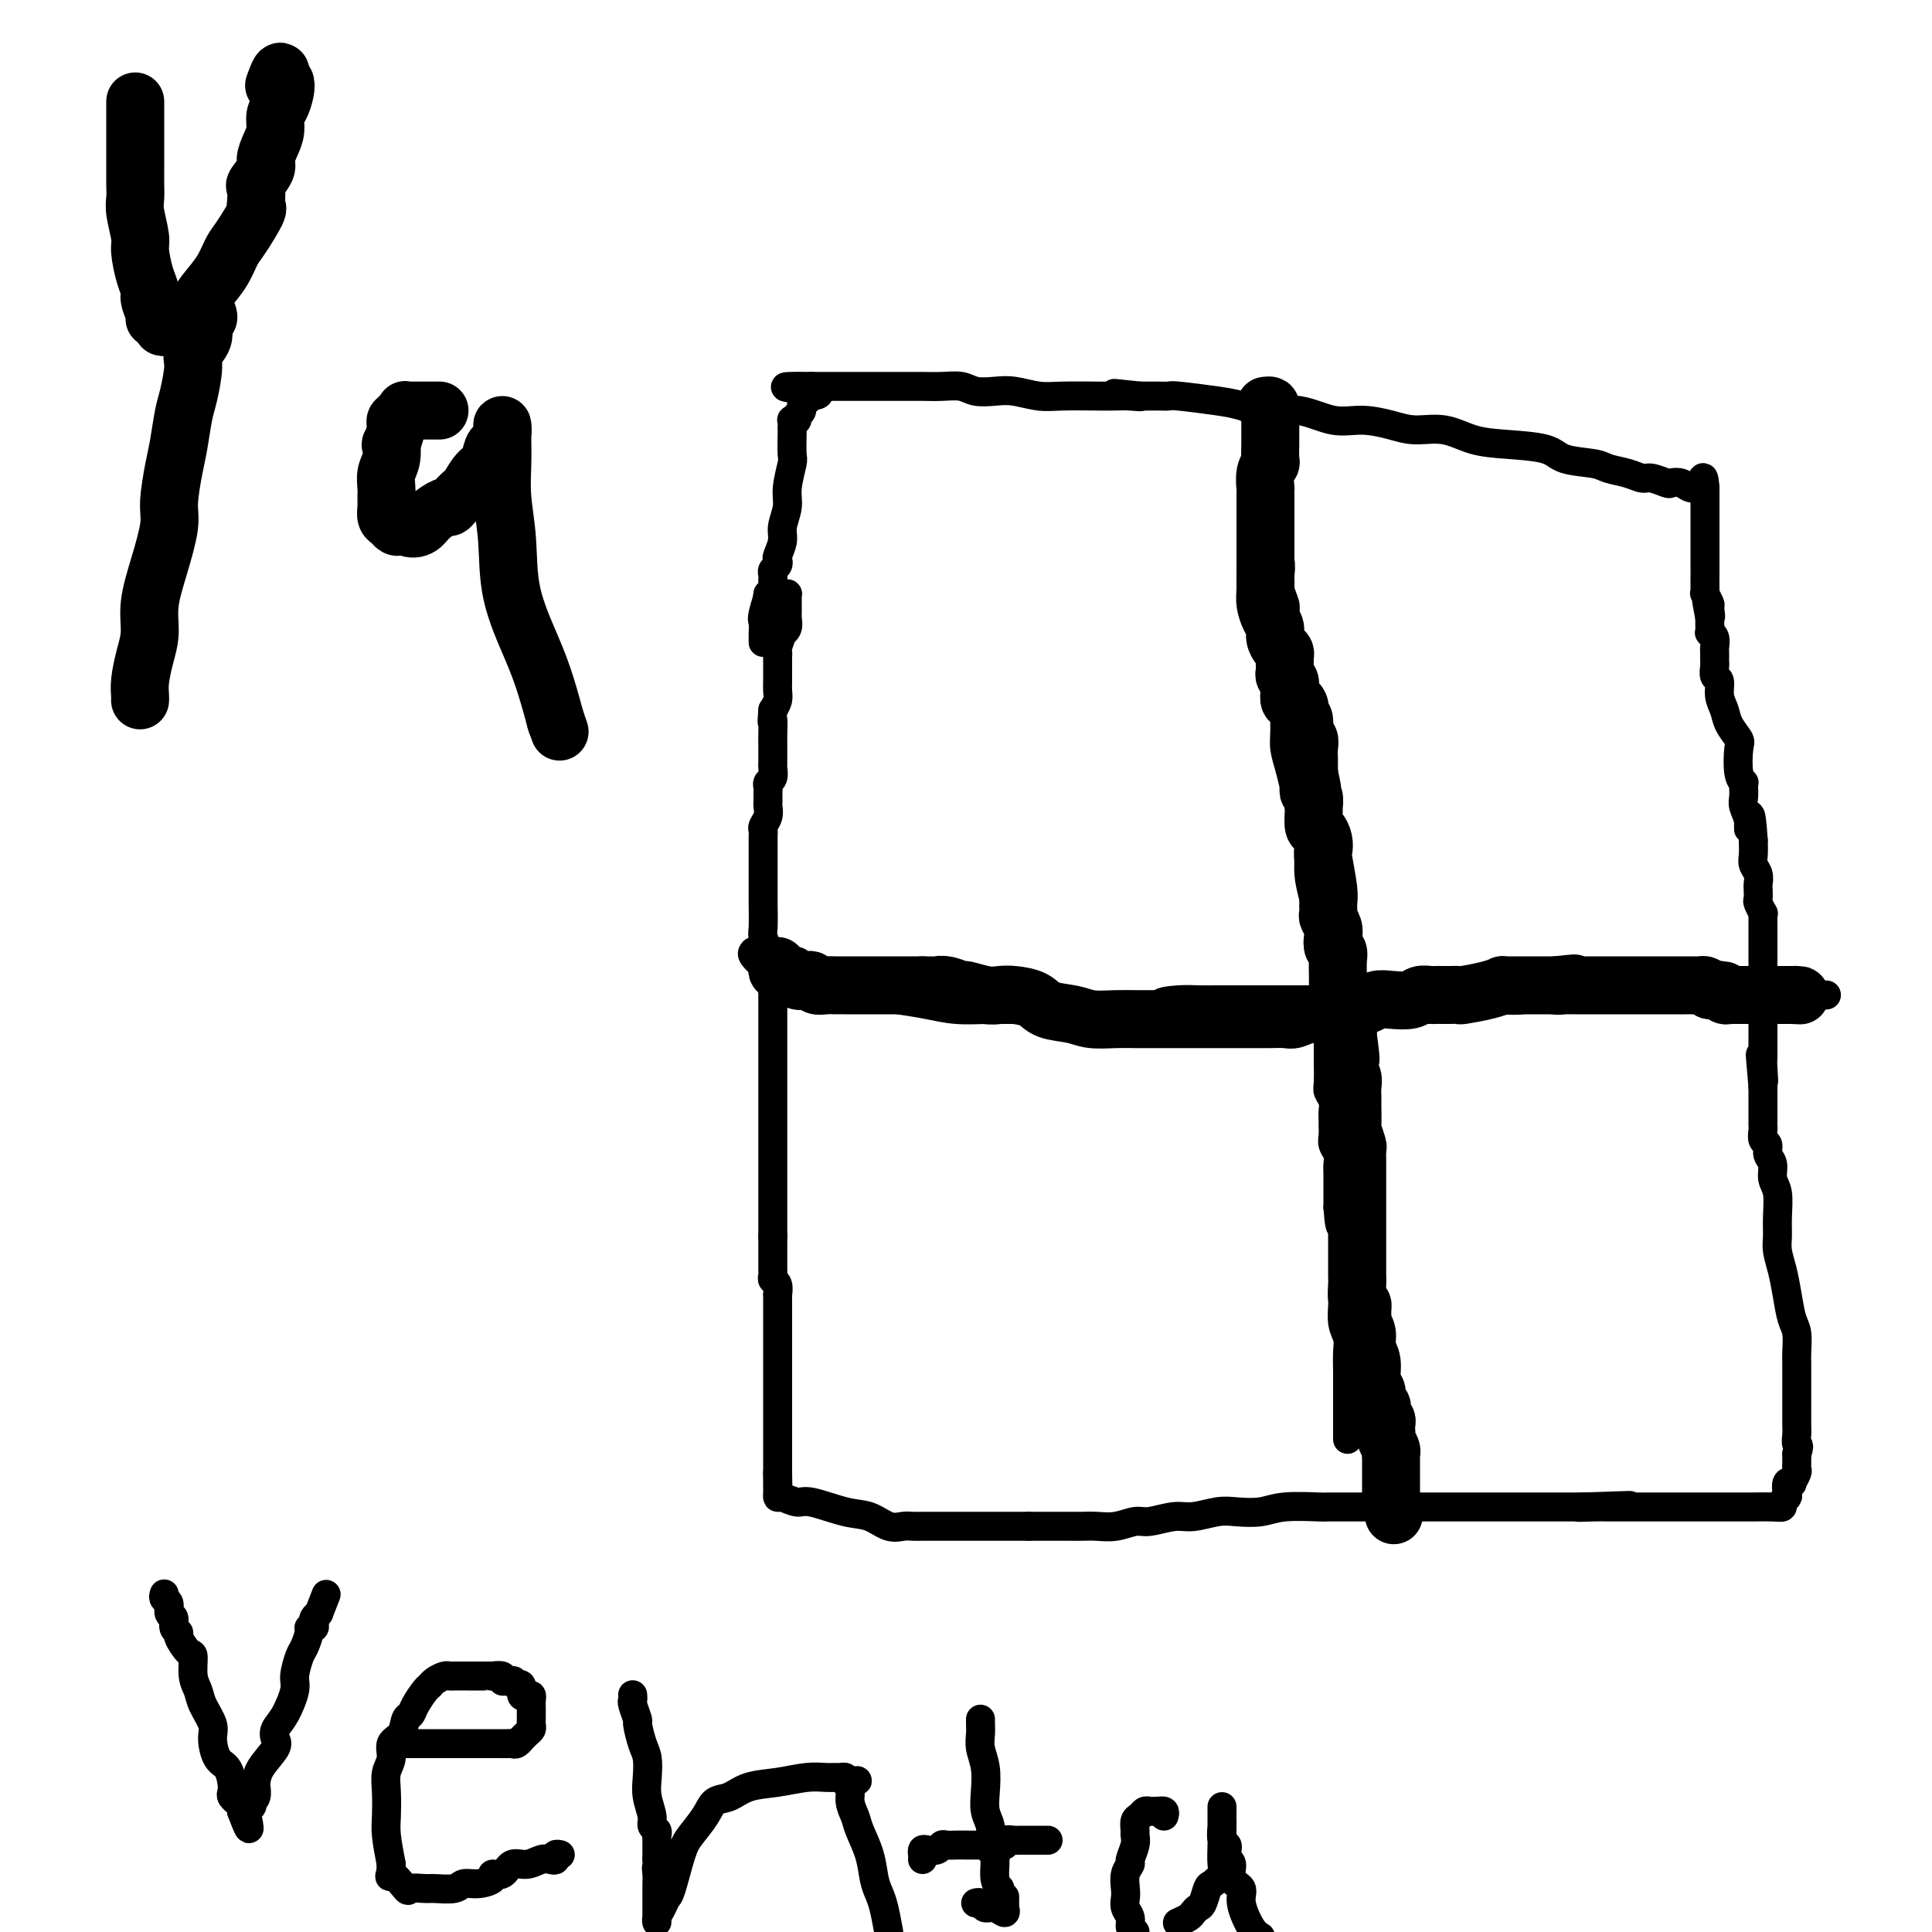 <svg viewBox='0 0 400 400' version='1.1' xmlns='http://www.w3.org/2000/svg' xmlns:xlink='http://www.w3.org/1999/xlink'><g fill='none' stroke='#000000' stroke-width='6' stroke-linecap='round' stroke-linejoin='round'><path d='M162,123c0.423,0.016 0.845,0.032 1,0c0.155,-0.032 0.041,-0.112 0,0c-0.041,0.112 -0.010,0.414 0,1c0.010,0.586 -0.001,1.454 0,2c0.001,0.546 0.015,0.770 0,1c-0.015,0.230 -0.060,0.464 0,1c0.060,0.536 0.226,1.372 0,2c-0.226,0.628 -0.845,1.048 -1,1c-0.155,-0.048 0.155,-0.565 0,0c-0.155,0.565 -0.774,2.211 -1,3c-0.226,0.789 -0.061,0.722 0,1c0.061,0.278 0.016,0.902 0,1c-0.016,0.098 -0.004,-0.328 0,0c0.004,0.328 0.001,1.411 0,2c-0.001,0.589 -0.001,0.686 0,1c0.001,0.314 0.001,0.847 0,1c-0.001,0.153 -0.003,-0.072 0,0c0.003,0.072 0.011,0.442 0,1c-0.011,0.558 -0.041,1.304 0,2c0.041,0.696 0.155,1.342 0,2c-0.155,0.658 -0.577,1.329 -1,2'/><path d='M160,147c-0.309,4.010 -0.083,2.034 0,2c0.083,-0.034 0.022,1.874 0,3c-0.022,1.126 -0.005,1.471 0,2c0.005,0.529 -0.002,1.241 0,2c0.002,0.759 0.015,1.566 0,2c-0.015,0.434 -0.057,0.497 0,1c0.057,0.503 0.211,1.448 0,2c-0.211,0.552 -0.789,0.710 -1,1c-0.211,0.290 -0.056,0.710 0,1c0.056,0.290 0.011,0.449 0,1c-0.011,0.551 0.011,1.496 0,2c-0.011,0.504 -0.056,0.569 0,1c0.056,0.431 0.211,1.229 0,2c-0.211,0.771 -0.789,1.516 -1,2c-0.211,0.484 -0.057,0.708 0,1c0.057,0.292 0.015,0.654 0,1c-0.015,0.346 -0.004,0.678 0,1c0.004,0.322 0.001,0.634 0,1c-0.001,0.366 -0.000,0.787 0,1c0.000,0.213 0.000,0.218 0,1c-0.000,0.782 0.000,2.343 0,3c-0.000,0.657 -0.001,0.412 0,1c0.001,0.588 0.004,2.010 0,3c-0.004,0.990 -0.015,1.549 0,3c0.015,1.451 0.056,3.796 0,5c-0.056,1.204 -0.207,1.268 0,2c0.207,0.732 0.774,2.133 1,3c0.226,0.867 0.112,1.202 0,2c-0.112,0.798 -0.223,2.061 0,3c0.223,0.939 0.778,1.554 1,2c0.222,0.446 0.111,0.723 0,1'/><path d='M160,205c0.000,9.146 0.000,3.011 0,1c0.000,-2.011 0.000,0.102 0,1c0.000,0.898 0.000,0.582 0,1c0.000,0.418 0.000,1.571 0,2c0.000,0.429 0.000,0.134 0,1c0.000,0.866 0.000,2.893 0,4c0.000,1.107 0.000,1.292 0,2c0.000,0.708 0.000,1.937 0,3c-0.000,1.063 -0.000,1.960 0,3c0.000,1.040 0.000,2.223 0,3c0.000,0.777 0.000,1.149 0,2c0.000,0.851 0.000,2.182 0,3c0.000,0.818 -0.000,1.122 0,2c0.000,0.878 0.000,2.329 0,3c0.000,0.671 -0.000,0.561 0,1c0.000,0.439 0.000,1.427 0,2c0.000,0.573 -0.000,0.731 0,1c0.000,0.269 0.000,0.649 0,1c0.000,0.351 -0.000,0.672 0,1c0.000,0.328 0.000,0.661 0,1c0.000,0.339 -0.000,0.682 0,1c0.000,0.318 0.000,0.609 0,1c0.000,0.391 -0.000,0.882 0,1c0.000,0.118 0.000,-0.138 0,0c0.000,0.138 -0.000,0.670 0,1c0.000,0.330 0.000,0.459 0,1c0.000,0.541 -0.000,1.493 0,2c0.000,0.507 0.000,0.569 0,1c0.000,0.431 -0.000,1.231 0,2c0.000,0.769 0.000,1.505 0,2c0.000,0.495 0.000,0.747 0,1'/><path d='M160,256c-0.000,8.008 -0.000,2.527 0,1c0.000,-1.527 0.000,0.901 0,2c-0.000,1.099 -0.000,0.868 0,1c0.000,0.132 0.000,0.627 0,1c-0.000,0.373 -0.001,0.625 0,1c0.001,0.375 0.004,0.873 0,1c-0.004,0.127 -0.015,-0.115 0,0c0.015,0.115 0.057,0.589 0,1c-0.057,0.411 -0.211,0.758 0,1c0.211,0.242 0.789,0.379 1,1c0.211,0.621 0.057,1.725 0,2c-0.057,0.275 -0.015,-0.281 0,0c0.015,0.281 0.004,1.399 0,2c-0.004,0.601 -0.001,0.685 0,1c0.001,0.315 0.000,0.862 0,1c-0.000,0.138 -0.000,-0.134 0,0c0.000,0.134 0.000,0.672 0,1c-0.000,0.328 -0.000,0.446 0,1c0.000,0.554 0.000,1.543 0,2c-0.000,0.457 -0.000,0.380 0,1c0.000,0.620 0.000,1.936 0,3c-0.000,1.064 -0.000,1.876 0,3c0.000,1.124 0.000,2.562 0,4c-0.000,1.438 -0.000,2.878 0,4c0.000,1.122 0.000,1.927 0,3c-0.000,1.073 -0.000,2.416 0,3c0.000,0.584 0.000,0.411 0,1c-0.000,0.589 -0.000,1.941 0,3c0.000,1.059 0.000,1.823 0,2c-0.000,0.177 -0.000,-0.235 0,0c0.000,0.235 0.000,1.118 0,2'/><path d='M161,305c0.155,7.759 0.041,2.658 0,1c-0.041,-1.658 -0.010,0.129 0,1c0.010,0.871 -0.002,0.826 0,1c0.002,0.174 0.016,0.567 0,1c-0.016,0.433 -0.063,0.908 0,1c0.063,0.092 0.235,-0.198 1,0c0.765,0.198 2.123,0.884 3,1c0.877,0.116 1.274,-0.337 3,0c1.726,0.337 4.780,1.463 7,2c2.220,0.537 3.608,0.484 5,1c1.392,0.516 2.790,1.602 4,2c1.210,0.398 2.231,0.107 3,0c0.769,-0.107 1.286,-0.029 2,0c0.714,0.029 1.624,0.008 2,0c0.376,-0.008 0.219,-0.002 1,0c0.781,0.002 2.500,0.001 3,0c0.500,-0.001 -0.219,-0.000 0,0c0.219,0.000 1.376,0.000 2,0c0.624,-0.000 0.713,-0.000 1,0c0.287,0.000 0.770,0.000 1,0c0.230,-0.000 0.207,-0.000 1,0c0.793,0.000 2.403,0.000 3,0c0.597,-0.000 0.181,-0.000 1,0c0.819,0.000 2.874,0.000 4,0c1.126,-0.000 1.322,-0.000 2,0c0.678,0.000 1.839,0.000 3,0'/><path d='M213,316c5.189,0.000 3.661,0.001 4,0c0.339,-0.001 2.545,-0.004 4,0c1.455,0.004 2.158,0.016 3,0c0.842,-0.016 1.821,-0.061 3,0c1.179,0.061 2.558,0.228 4,0c1.442,-0.228 2.949,-0.849 4,-1c1.051,-0.151 1.648,0.170 3,0c1.352,-0.170 3.460,-0.829 5,-1c1.540,-0.171 2.512,0.147 4,0c1.488,-0.147 3.492,-0.757 5,-1c1.508,-0.243 2.519,-0.118 4,0c1.481,0.118 3.431,0.228 5,0c1.569,-0.228 2.756,-0.793 5,-1c2.244,-0.207 5.544,-0.055 7,0c1.456,0.055 1.068,0.015 2,0c0.932,-0.015 3.183,-0.004 5,0c1.817,0.004 3.199,0.001 4,0c0.801,-0.001 1.021,-0.000 2,0c0.979,0.000 2.717,0.000 4,0c1.283,-0.000 2.111,-0.000 3,0c0.889,0.000 1.839,0.000 4,0c2.161,-0.000 5.533,-0.000 7,0c1.467,0.000 1.030,0.000 2,0c0.970,-0.000 3.348,-0.000 5,0c1.652,0.000 2.580,0.000 4,0c1.420,-0.000 3.334,-0.000 5,0c1.666,0.000 3.086,0.000 4,0c0.914,-0.000 1.323,-0.000 2,0c0.677,0.000 1.622,0.000 2,0c0.378,-0.000 0.189,-0.000 0,0'/><path d='M328,312c17.987,-0.619 5.456,-0.166 1,0c-4.456,0.166 -0.836,0.044 1,0c1.836,-0.044 1.887,-0.012 2,0c0.113,0.012 0.287,0.003 1,0c0.713,-0.003 1.964,-0.001 3,0c1.036,0.001 1.857,0.000 3,0c1.143,-0.000 2.606,-0.000 4,0c1.394,0.000 2.717,0.001 6,0c3.283,-0.001 8.525,-0.003 11,0c2.475,0.003 2.184,0.012 3,0c0.816,-0.012 2.741,-0.043 4,0c1.259,0.043 1.853,0.162 2,0c0.147,-0.162 -0.153,-0.604 0,-1c0.153,-0.396 0.758,-0.745 1,-1c0.242,-0.255 0.121,-0.415 0,-1c-0.121,-0.585 -0.243,-1.595 0,-2c0.243,-0.405 0.850,-0.204 1,0c0.150,0.204 -0.156,0.410 0,0c0.156,-0.410 0.774,-1.436 1,-2c0.226,-0.564 0.061,-0.667 0,-1c-0.061,-0.333 -0.016,-0.897 0,-1c0.016,-0.103 0.005,0.256 0,0c-0.005,-0.256 -0.002,-1.128 0,-2'/><path d='M372,301c0.774,-2.055 0.207,-1.691 0,-2c-0.207,-0.309 -0.056,-1.290 0,-2c0.056,-0.710 0.015,-1.149 0,-2c-0.015,-0.851 -0.004,-2.115 0,-3c0.004,-0.885 0.001,-1.392 0,-2c-0.001,-0.608 -0.001,-1.316 0,-2c0.001,-0.684 0.001,-1.345 0,-2c-0.001,-0.655 -0.003,-1.303 0,-2c0.003,-0.697 0.012,-1.441 0,-2c-0.012,-0.559 -0.044,-0.932 0,-2c0.044,-1.068 0.166,-2.831 0,-4c-0.166,-1.169 -0.619,-1.744 -1,-3c-0.381,-1.256 -0.691,-3.195 -1,-5c-0.309,-1.805 -0.618,-3.477 -1,-5c-0.382,-1.523 -0.839,-2.896 -1,-4c-0.161,-1.104 -0.028,-1.938 0,-3c0.028,-1.062 -0.049,-2.353 0,-4c0.049,-1.647 0.224,-3.650 0,-5c-0.224,-1.350 -0.849,-2.048 -1,-3c-0.151,-0.952 0.170,-2.157 0,-3c-0.170,-0.843 -0.830,-1.325 -1,-2c-0.170,-0.675 0.151,-1.543 0,-2c-0.151,-0.457 -0.772,-0.504 -1,-1c-0.228,-0.496 -0.061,-1.441 0,-2c0.061,-0.559 0.016,-0.731 0,-1c-0.016,-0.269 -0.004,-0.635 0,-1c0.004,-0.365 0.001,-0.731 0,-1c-0.001,-0.269 -0.000,-0.443 0,-1c0.000,-0.557 0.000,-1.496 0,-2c-0.000,-0.504 -0.000,-0.573 0,-1c0.000,-0.427 0.000,-1.214 0,-2'/><path d='M365,225c-1.083,-12.115 -0.290,-4.402 0,-2c0.290,2.402 0.078,-0.506 0,-2c-0.078,-1.494 -0.021,-1.575 0,-2c0.021,-0.425 0.006,-1.192 0,-2c-0.006,-0.808 -0.001,-1.655 0,-3c0.001,-1.345 0.000,-3.189 0,-4c-0.000,-0.811 -0.000,-0.589 0,-1c0.000,-0.411 0.000,-1.456 0,-2c-0.000,-0.544 -0.000,-0.586 0,-1c0.000,-0.414 0.000,-1.199 0,-2c-0.000,-0.801 -0.000,-1.619 0,-2c0.000,-0.381 -0.000,-0.326 0,-1c0.000,-0.674 0.000,-2.079 0,-3c-0.000,-0.921 -0.000,-1.360 0,-2c0.000,-0.640 0.000,-1.480 0,-2c-0.000,-0.520 -0.000,-0.718 0,-1c0.000,-0.282 0.001,-0.648 0,-1c-0.001,-0.352 -0.004,-0.690 0,-1c0.004,-0.310 0.015,-0.593 0,-1c-0.015,-0.407 -0.057,-0.939 0,-1c0.057,-0.061 0.211,0.349 0,0c-0.211,-0.349 -0.788,-1.459 -1,-2c-0.212,-0.541 -0.061,-0.515 0,-1c0.061,-0.485 0.030,-1.480 0,-2c-0.030,-0.520 -0.061,-0.565 0,-1c0.061,-0.435 0.212,-1.261 0,-2c-0.212,-0.739 -0.788,-1.391 -1,-2c-0.212,-0.609 -0.061,-1.174 0,-2c0.061,-0.826 0.030,-1.913 0,-3'/><path d='M363,174c-0.552,-8.551 -0.932,-4.427 -1,-3c-0.068,1.427 0.178,0.158 0,-1c-0.178,-1.158 -0.779,-2.204 -1,-3c-0.221,-0.796 -0.063,-1.340 0,-2c0.063,-0.660 0.030,-1.434 0,-2c-0.030,-0.566 -0.059,-0.924 0,-1c0.059,-0.076 0.205,0.128 0,0c-0.205,-0.128 -0.762,-0.590 -1,-2c-0.238,-1.410 -0.159,-3.770 0,-5c0.159,-1.230 0.397,-1.332 0,-2c-0.397,-0.668 -1.431,-1.904 -2,-3c-0.569,-1.096 -0.674,-2.052 -1,-3c-0.326,-0.948 -0.872,-1.889 -1,-3c-0.128,-1.111 0.162,-2.393 0,-3c-0.162,-0.607 -0.775,-0.540 -1,-1c-0.225,-0.460 -0.060,-1.447 0,-2c0.060,-0.553 0.016,-0.672 0,-1c-0.016,-0.328 -0.003,-0.865 0,-1c0.003,-0.135 -0.003,0.132 0,0c0.003,-0.132 0.015,-0.662 0,-1c-0.015,-0.338 -0.057,-0.485 0,-1c0.057,-0.515 0.211,-1.398 0,-2c-0.211,-0.602 -0.789,-0.924 -1,-1c-0.211,-0.076 -0.057,0.095 0,0c0.057,-0.095 0.016,-0.456 0,-1c-0.016,-0.544 -0.008,-1.272 0,-2'/><path d='M354,128c-1.388,-7.289 -0.358,-2.513 0,-1c0.358,1.513 0.043,-0.237 0,-1c-0.043,-0.763 0.185,-0.540 0,-1c-0.185,-0.460 -0.781,-1.602 -1,-2c-0.219,-0.398 -0.059,-0.053 0,0c0.059,0.053 0.016,-0.185 0,-1c-0.016,-0.815 -0.004,-2.207 0,-3c0.004,-0.793 0.001,-0.986 0,-1c-0.001,-0.014 -0.000,0.150 0,0c0.000,-0.150 0.000,-0.614 0,-1c-0.000,-0.386 -0.000,-0.695 0,-1c0.000,-0.305 0.000,-0.605 0,-1c-0.000,-0.395 -0.000,-0.883 0,-1c0.000,-0.117 0.000,0.138 0,0c-0.000,-0.138 -0.000,-0.669 0,-1c0.000,-0.331 0.000,-0.460 0,-1c-0.000,-0.540 -0.000,-1.489 0,-2c0.000,-0.511 0.000,-0.585 0,-1c-0.000,-0.415 -0.000,-1.172 0,-2c0.000,-0.828 0.000,-1.727 0,-2c-0.000,-0.273 -0.000,0.082 0,0c0.000,-0.082 0.000,-0.599 0,-1c-0.000,-0.401 -0.000,-0.685 0,-1c0.000,-0.315 0.000,-0.661 0,-1c-0.000,-0.339 -0.000,-0.669 0,-1'/><path d='M353,101c-0.330,-4.173 -0.656,-1.104 -1,0c-0.344,1.104 -0.706,0.244 -1,0c-0.294,-0.244 -0.519,0.127 -1,0c-0.481,-0.127 -1.216,-0.751 -2,-1c-0.784,-0.249 -1.615,-0.122 -2,0c-0.385,0.122 -0.323,0.240 -1,0c-0.677,-0.240 -2.092,-0.838 -3,-1c-0.908,-0.162 -1.307,0.112 -2,0c-0.693,-0.112 -1.679,-0.611 -3,-1c-1.321,-0.389 -2.977,-0.668 -4,-1c-1.023,-0.332 -1.413,-0.718 -3,-1c-1.587,-0.282 -4.373,-0.462 -6,-1c-1.627,-0.538 -2.097,-1.436 -4,-2c-1.903,-0.564 -5.238,-0.795 -8,-1c-2.762,-0.205 -4.950,-0.385 -7,-1c-2.050,-0.615 -3.960,-1.665 -6,-2c-2.040,-0.335 -4.209,0.046 -6,0c-1.791,-0.046 -3.202,-0.519 -5,-1c-1.798,-0.481 -3.982,-0.969 -6,-1c-2.018,-0.031 -3.869,0.395 -6,0c-2.131,-0.395 -4.543,-1.612 -7,-2c-2.457,-0.388 -4.958,0.054 -7,0c-2.042,-0.054 -3.626,-0.603 -5,-1c-1.374,-0.397 -2.539,-0.642 -5,-1c-2.461,-0.358 -6.217,-0.828 -8,-1c-1.783,-0.172 -1.591,-0.046 -2,0c-0.409,0.046 -1.419,0.012 -2,0c-0.581,-0.012 -0.733,-0.003 -1,0c-0.267,0.003 -0.649,0.001 -1,0c-0.351,-0.001 -0.672,-0.000 -1,0c-0.328,0.000 -0.664,0.000 -1,0'/><path d='M236,82c-9.950,-1.083 -3.326,-0.290 -1,0c2.326,0.290 0.353,0.079 -1,0c-1.353,-0.079 -2.087,-0.025 -3,0c-0.913,0.025 -2.004,0.020 -4,0c-1.996,-0.020 -4.898,-0.057 -7,0c-2.102,0.057 -3.405,0.208 -5,0c-1.595,-0.208 -3.483,-0.774 -5,-1c-1.517,-0.226 -2.664,-0.113 -4,0c-1.336,0.113 -2.861,0.226 -4,0c-1.139,-0.226 -1.891,-0.793 -3,-1c-1.109,-0.207 -2.575,-0.056 -4,0c-1.425,0.056 -2.808,0.015 -4,0c-1.192,-0.015 -2.194,-0.004 -4,0c-1.806,0.004 -4.416,0.001 -6,0c-1.584,-0.001 -2.140,-0.000 -3,0c-0.860,0.000 -2.023,0.000 -3,0c-0.977,-0.000 -1.767,-0.000 -2,0c-0.233,0.000 0.093,0.000 0,0c-0.093,-0.000 -0.603,-0.000 -1,0c-0.397,0.000 -0.681,0.000 -1,0c-0.319,-0.000 -0.673,-0.000 -1,0c-0.327,0.000 -0.626,0.000 -1,0c-0.374,-0.000 -0.821,-0.000 -1,0c-0.179,0.000 -0.089,0.000 0,0'/><path d='M168,80c-10.537,-0.149 -2.880,0.480 0,1c2.880,0.520 0.983,0.931 0,1c-0.983,0.069 -1.052,-0.203 -1,0c0.052,0.203 0.225,0.881 0,1c-0.225,0.119 -0.849,-0.322 -1,0c-0.151,0.322 0.170,1.406 0,2c-0.170,0.594 -0.830,0.698 -1,1c-0.170,0.302 0.151,0.803 0,1c-0.151,0.197 -0.772,0.091 -1,0c-0.228,-0.091 -0.061,-0.168 0,0c0.061,0.168 0.018,0.580 0,1c-0.018,0.420 -0.009,0.846 0,1c0.009,0.154 0.018,0.035 0,1c-0.018,0.965 -0.061,3.014 0,4c0.061,0.986 0.228,0.910 0,2c-0.228,1.090 -0.849,3.346 -1,5c-0.151,1.654 0.170,2.705 0,4c-0.170,1.295 -0.829,2.833 -1,4c-0.171,1.167 0.147,1.962 0,3c-0.147,1.038 -0.757,2.320 -1,3c-0.243,0.680 -0.118,0.760 0,1c0.118,0.240 0.228,0.642 0,1c-0.228,0.358 -0.793,0.673 -1,1c-0.207,0.327 -0.055,0.666 0,1c0.055,0.334 0.012,0.664 0,1c-0.012,0.336 0.007,0.678 0,1c-0.007,0.322 -0.040,0.625 0,1c0.040,0.375 0.154,0.821 0,1c-0.154,0.179 -0.577,0.089 -1,0'/><path d='M159,123c-1.332,6.721 -0.161,2.024 0,1c0.161,-1.024 -0.689,1.624 -1,3c-0.311,1.376 -0.083,1.479 0,2c0.083,0.521 0.022,1.459 0,2c-0.022,0.541 -0.006,0.684 0,1c0.006,0.316 0.002,0.805 0,1c-0.002,0.195 -0.001,0.098 0,0'/><path d='M156,197c-0.203,0.218 -0.406,0.436 0,1c0.406,0.564 1.421,1.476 2,2c0.579,0.524 0.721,0.662 1,1c0.279,0.338 0.696,0.877 1,1c0.304,0.123 0.497,-0.170 1,0c0.503,0.170 1.317,0.802 2,1c0.683,0.198 1.236,-0.039 2,0c0.764,0.039 1.739,0.353 3,1c1.261,0.647 2.807,1.626 4,2c1.193,0.374 2.032,0.142 3,0c0.968,-0.142 2.065,-0.196 4,0c1.935,0.196 4.708,0.641 7,1c2.292,0.359 4.104,0.632 6,1c1.896,0.368 3.875,0.831 6,1c2.125,0.169 4.396,0.045 6,0c1.604,-0.045 2.541,-0.012 4,0c1.459,0.012 3.441,0.003 5,0c1.559,-0.003 2.695,-0.001 4,0c1.305,0.001 2.777,0.000 4,0c1.223,-0.000 2.196,-0.000 3,0c0.804,0.000 1.440,0.000 2,0c0.560,-0.000 1.045,-0.000 2,0c0.955,0.000 2.380,0.000 3,0c0.620,-0.000 0.436,-0.000 1,0c0.564,0.000 1.875,0.000 3,0c1.125,-0.000 2.062,-0.000 3,0'/><path d='M238,209c10.760,0.298 4.661,-0.456 3,-1c-1.661,-0.544 1.118,-0.878 3,-1c1.882,-0.122 2.869,-0.033 4,0c1.131,0.033 2.406,0.009 4,0c1.594,-0.009 3.507,-0.002 5,0c1.493,0.002 2.566,0.001 4,0c1.434,-0.001 3.228,-0.000 5,0c1.772,0.000 3.521,0.000 5,0c1.479,-0.000 2.688,-0.000 5,0c2.312,0.000 5.728,-0.000 8,0c2.272,0.000 3.399,0.000 5,0c1.601,-0.000 3.674,-0.000 5,0c1.326,0.000 1.904,0.001 4,0c2.096,-0.001 5.711,-0.004 7,0c1.289,0.004 0.254,0.015 1,0c0.746,-0.015 3.274,-0.057 5,0c1.726,0.057 2.652,0.211 4,0c1.348,-0.211 3.120,-0.789 4,-1c0.880,-0.211 0.870,-0.057 1,0c0.130,0.057 0.400,0.015 1,0c0.600,-0.015 1.530,-0.004 2,0c0.470,0.004 0.480,0.001 1,0c0.520,-0.001 1.549,-0.000 3,0c1.451,0.000 3.322,0.000 5,0c1.678,-0.000 3.161,-0.000 5,0c1.839,0.000 4.034,0.000 6,0c1.966,-0.000 3.705,-0.000 5,0c1.295,0.000 2.148,0.000 3,0'/><path d='M351,206c17.655,-0.464 5.293,-0.124 1,0c-4.293,0.124 -0.517,0.033 1,0c1.517,-0.033 0.776,-0.009 1,0c0.224,0.009 1.414,0.002 3,0c1.586,-0.002 3.567,-0.001 6,0c2.433,0.001 5.318,0.000 8,0c2.682,-0.000 5.162,-0.000 6,0c0.838,0.000 0.033,0.000 0,0c-0.033,-0.000 0.705,-0.000 1,0c0.295,0.000 0.148,0.000 0,0'/><path d='M263,86c0.000,0.446 0.000,0.893 0,1c-0.000,0.107 -0.000,-0.125 0,0c0.000,0.125 0.000,0.608 0,1c-0.000,0.392 -0.000,0.694 0,1c0.000,0.306 0.000,0.615 0,1c-0.000,0.385 -0.001,0.845 0,1c0.001,0.155 0.004,0.003 0,1c-0.004,0.997 -0.015,3.141 0,4c0.015,0.859 0.057,0.432 0,1c-0.057,0.568 -0.212,2.132 0,3c0.212,0.868 0.793,1.040 1,2c0.207,0.960 0.042,2.707 0,4c-0.042,1.293 0.040,2.131 0,3c-0.040,0.869 -0.203,1.770 0,3c0.203,1.230 0.772,2.790 1,4c0.228,1.210 0.114,2.071 0,3c-0.114,0.929 -0.227,1.926 0,3c0.227,1.074 0.793,2.226 1,3c0.207,0.774 0.056,1.169 0,2c-0.056,0.831 -0.015,2.098 0,3c0.015,0.902 0.004,1.438 0,2c-0.004,0.562 -0.001,1.151 0,2c0.001,0.849 0.000,1.959 0,3c-0.000,1.041 -0.000,2.012 0,3c0.000,0.988 0.000,1.994 0,3'/><path d='M266,143c0.460,9.531 0.111,4.859 0,4c-0.111,-0.859 0.015,2.093 0,4c-0.015,1.907 -0.172,2.767 0,4c0.172,1.233 0.672,2.839 1,4c0.328,1.161 0.483,1.878 1,4c0.517,2.122 1.395,5.649 2,8c0.605,2.351 0.937,3.526 1,5c0.063,1.474 -0.142,3.245 0,5c0.142,1.755 0.630,3.492 1,5c0.370,1.508 0.621,2.786 1,4c0.379,1.214 0.886,2.364 1,4c0.114,1.636 -0.166,3.757 0,5c0.166,1.243 0.776,1.607 1,3c0.224,1.393 0.060,3.816 0,5c-0.060,1.184 -0.016,1.129 0,2c0.016,0.871 0.003,2.666 0,4c-0.003,1.334 0.003,2.206 0,3c-0.003,0.794 -0.015,1.511 0,3c0.015,1.489 0.057,3.751 0,5c-0.057,1.249 -0.211,1.486 0,2c0.211,0.514 0.789,1.307 1,2c0.211,0.693 0.056,1.288 0,2c-0.056,0.712 -0.011,1.542 0,2c0.011,0.458 -0.011,0.546 0,1c0.011,0.454 0.056,1.276 0,2c-0.056,0.724 -0.211,1.351 0,2c0.211,0.649 0.789,1.320 1,2c0.211,0.680 0.057,1.368 0,2c-0.057,0.632 -0.015,1.209 0,2c0.015,0.791 0.004,1.798 0,3c-0.004,1.202 -0.002,2.601 0,4'/><path d='M277,250c0.536,7.414 0.876,1.950 1,1c0.124,-0.950 0.033,2.615 0,4c-0.033,1.385 -0.009,0.592 0,1c0.009,0.408 0.003,2.019 0,3c-0.003,0.981 -0.002,1.333 0,2c0.002,0.667 0.004,1.648 0,3c-0.004,1.352 -0.015,3.074 0,4c0.015,0.926 0.057,1.057 0,2c-0.057,0.943 -0.211,2.698 0,4c0.211,1.302 0.789,2.152 1,3c0.211,0.848 0.057,1.694 0,3c-0.057,1.306 -0.015,3.071 0,4c0.015,0.929 0.004,1.022 0,1c-0.004,-0.022 -0.001,-0.161 0,0c0.001,0.161 0.000,0.620 0,1c-0.000,0.380 -0.000,0.679 0,1c0.000,0.321 0.000,0.662 0,1c-0.000,0.338 -0.000,0.672 0,1c0.000,0.328 0.000,0.651 0,1c-0.000,0.349 -0.000,0.723 0,1c0.000,0.277 0.000,0.455 0,1c-0.000,0.545 -0.000,1.456 0,2c0.000,0.544 0.000,0.720 0,1c-0.000,0.280 -0.000,0.663 0,1c0.000,0.337 0.000,0.629 0,1c-0.000,0.371 -0.000,0.820 0,1c0.000,0.180 0.000,0.090 0,0'/></g>
<g fill='none' stroke='#000000' stroke-width='12' stroke-linecap='round' stroke-linejoin='round'><path d='M161,200c-0.091,0.452 -0.183,0.905 0,1c0.183,0.095 0.639,-0.167 1,0c0.361,0.167 0.625,0.763 1,1c0.375,0.237 0.860,0.115 1,0c0.140,-0.115 -0.065,-0.223 0,0c0.065,0.223 0.402,0.778 1,1c0.598,0.222 1.459,0.112 2,0c0.541,-0.112 0.763,-0.226 1,0c0.237,0.226 0.487,0.793 1,1c0.513,0.207 1.287,0.056 2,0c0.713,-0.056 1.364,-0.015 2,0c0.636,0.015 1.259,0.004 2,0c0.741,-0.004 1.602,-0.001 2,0c0.398,0.001 0.334,0.000 1,0c0.666,-0.000 2.061,-0.000 3,0c0.939,0.000 1.421,0.000 2,0c0.579,-0.000 1.255,-0.000 2,0c0.745,0.000 1.559,0.000 2,0c0.441,-0.000 0.510,-0.000 1,0c0.490,0.000 1.401,0.000 2,0c0.599,-0.000 0.885,-0.000 1,0c0.115,0.000 0.057,0.000 0,0'/><path d='M191,204c3.700,0.017 2.952,0.061 3,0c0.048,-0.061 0.894,-0.226 2,0c1.106,0.226 2.472,0.845 3,1c0.528,0.155 0.218,-0.153 1,0c0.782,0.153 2.658,0.766 4,1c1.342,0.234 2.151,0.090 3,0c0.849,-0.090 1.737,-0.125 3,0c1.263,0.125 2.900,0.412 4,1c1.100,0.588 1.663,1.478 3,2c1.337,0.522 3.447,0.676 5,1c1.553,0.324 2.549,0.819 4,1c1.451,0.181 3.358,0.049 5,0c1.642,-0.049 3.019,-0.013 4,0c0.981,0.013 1.566,0.003 2,0c0.434,-0.003 0.718,-0.001 1,0c0.282,0.001 0.563,0.000 1,0c0.437,-0.000 1.029,-0.000 1,0c-0.029,0.000 -0.680,0.000 0,0c0.680,-0.000 2.689,0.000 4,0c1.311,-0.000 1.923,-0.000 3,0c1.077,0.000 2.619,0.000 4,0c1.381,-0.000 2.600,-0.000 4,0c1.400,0.000 2.979,0.001 4,0c1.021,-0.001 1.483,-0.004 2,0c0.517,0.004 1.087,0.016 2,0c0.913,-0.016 2.167,-0.061 3,0c0.833,0.061 1.245,0.226 2,0c0.755,-0.226 1.852,-0.844 3,-1c1.148,-0.156 2.348,0.150 3,0c0.652,-0.150 0.758,-0.757 1,-1c0.242,-0.243 0.621,-0.121 1,0'/><path d='M276,209c8.141,-0.305 3.494,-0.067 2,0c-1.494,0.067 0.165,-0.038 1,0c0.835,0.038 0.844,0.220 1,0c0.156,-0.220 0.458,-0.843 1,-1c0.542,-0.157 1.324,0.150 2,0c0.676,-0.150 1.246,-0.758 2,-1c0.754,-0.242 1.692,-0.117 3,0c1.308,0.117 2.984,0.228 4,0c1.016,-0.228 1.370,-0.793 2,-1c0.630,-0.207 1.535,-0.056 2,0c0.465,0.056 0.488,0.016 1,0c0.512,-0.016 1.512,-0.007 2,0c0.488,0.007 0.464,0.012 1,0c0.536,-0.012 1.631,-0.042 2,0c0.369,0.042 0.011,0.155 1,0c0.989,-0.155 3.326,-0.577 5,-1c1.674,-0.423 2.686,-0.845 3,-1c0.314,-0.155 -0.069,-0.041 0,0c0.069,0.041 0.592,0.011 1,0c0.408,-0.011 0.703,-0.003 1,0c0.297,0.003 0.598,0.001 1,0c0.402,-0.001 0.906,-0.000 1,0c0.094,0.000 -0.221,0.000 0,0c0.221,-0.000 0.977,-0.000 2,0c1.023,0.000 2.314,0.000 3,0c0.686,-0.000 0.767,-0.000 1,0c0.233,0.000 0.616,0.000 1,0'/><path d='M322,204c7.274,-0.774 2.460,-0.207 1,0c-1.460,0.207 0.434,0.056 1,0c0.566,-0.056 -0.198,-0.015 0,0c0.198,0.015 1.356,0.004 2,0c0.644,-0.004 0.773,-0.001 1,0c0.227,0.001 0.553,0.000 1,0c0.447,-0.000 1.016,-0.000 2,0c0.984,0.000 2.382,0.000 3,0c0.618,-0.000 0.457,-0.000 1,0c0.543,0.000 1.791,0.000 3,0c1.209,-0.000 2.380,-0.000 3,0c0.620,0.000 0.690,0.000 1,0c0.310,-0.000 0.861,0.000 1,0c0.139,-0.000 -0.135,-0.000 0,0c0.135,0.000 0.679,0.000 1,0c0.321,-0.000 0.418,-0.000 1,0c0.582,0.000 1.647,0.000 2,0c0.353,-0.000 -0.008,-0.000 0,0c0.008,0.000 0.383,0.000 1,0c0.617,-0.000 1.475,-0.001 2,0c0.525,0.001 0.718,0.003 1,0c0.282,-0.003 0.653,-0.011 1,0c0.347,0.011 0.670,0.041 1,0c0.330,-0.041 0.666,-0.155 1,0c0.334,0.155 0.667,0.577 1,1'/><path d='M354,205c5.190,0.150 2.164,0.026 1,0c-1.164,-0.026 -0.467,0.046 0,0c0.467,-0.046 0.703,-0.208 1,0c0.297,0.208 0.656,0.788 1,1c0.344,0.212 0.673,0.057 1,0c0.327,-0.057 0.652,-0.015 1,0c0.348,0.015 0.719,0.004 1,0c0.281,-0.004 0.470,-0.001 1,0c0.530,0.001 1.399,0.000 2,0c0.601,-0.000 0.934,-0.000 1,0c0.066,0.000 -0.136,0.000 0,0c0.136,-0.000 0.610,-0.000 1,0c0.390,0.000 0.696,0.000 1,0c0.304,-0.000 0.606,-0.000 1,0c0.394,0.000 0.879,0.000 1,0c0.121,-0.000 -0.122,-0.000 0,0c0.122,0.000 0.610,0.000 1,0c0.390,-0.000 0.683,-0.000 1,0c0.317,0.000 0.659,0.000 1,0'/><path d='M371,206c2.867,0.156 1.533,0.044 1,0c-0.533,-0.044 -0.267,-0.022 0,0'/><path d='M262,84c0.423,-0.051 0.845,-0.102 1,0c0.155,0.102 0.041,0.356 0,1c-0.041,0.644 -0.011,1.678 0,2c0.011,0.322 0.003,-0.068 0,0c-0.003,0.068 -0.001,0.593 0,1c0.001,0.407 -0.000,0.694 0,1c0.000,0.306 0.001,0.631 0,1c-0.001,0.369 -0.004,0.783 0,1c0.004,0.217 0.015,0.238 0,1c-0.015,0.762 -0.057,2.266 0,3c0.057,0.734 0.211,0.700 0,1c-0.211,0.300 -0.789,0.935 -1,2c-0.211,1.065 -0.057,2.560 0,3c0.057,0.440 0.015,-0.177 0,0c-0.015,0.177 -0.004,1.147 0,2c0.004,0.853 0.001,1.590 0,2c-0.001,0.410 -0.000,0.494 0,1c0.000,0.506 0.000,1.436 0,2c-0.000,0.564 -0.000,0.762 0,1c0.000,0.238 0.000,0.514 0,1c-0.000,0.486 -0.000,1.180 0,2c0.000,0.820 0.000,1.766 0,2c-0.000,0.234 -0.000,-0.245 0,0c0.000,0.245 0.000,1.213 0,2c-0.000,0.787 -0.000,1.394 0,2'/><path d='M262,118c-0.003,5.629 -0.011,2.702 0,2c0.011,-0.702 0.041,0.823 0,2c-0.041,1.177 -0.152,2.007 0,3c0.152,0.993 0.566,2.150 1,3c0.434,0.850 0.887,1.394 1,2c0.113,0.606 -0.113,1.276 0,2c0.113,0.724 0.566,1.503 1,2c0.434,0.497 0.849,0.710 1,1c0.151,0.290 0.040,0.655 0,1c-0.040,0.345 -0.007,0.669 0,1c0.007,0.331 -0.012,0.669 0,1c0.012,0.331 0.055,0.657 0,1c-0.055,0.343 -0.208,0.704 0,1c0.208,0.296 0.777,0.527 1,1c0.223,0.473 0.098,1.187 0,2c-0.098,0.813 -0.171,1.724 0,2c0.171,0.276 0.586,-0.083 1,0c0.414,0.083 0.828,0.607 1,1c0.172,0.393 0.102,0.654 0,1c-0.102,0.346 -0.238,0.778 0,1c0.238,0.222 0.848,0.233 1,1c0.152,0.767 -0.156,2.289 0,3c0.156,0.711 0.774,0.610 1,1c0.226,0.390 0.061,1.269 0,2c-0.061,0.731 -0.016,1.312 0,2c0.016,0.688 0.005,1.482 0,2c-0.005,0.518 -0.002,0.759 0,1'/><path d='M271,160c1.392,6.660 0.372,2.310 0,1c-0.372,-1.310 -0.096,0.421 0,1c0.096,0.579 0.012,0.005 0,0c-0.012,-0.005 0.050,0.560 0,1c-0.050,0.440 -0.210,0.756 0,1c0.210,0.244 0.791,0.418 1,1c0.209,0.582 0.046,1.573 0,2c-0.046,0.427 0.027,0.289 0,1c-0.027,0.711 -0.152,2.270 0,3c0.152,0.730 0.580,0.633 1,1c0.420,0.367 0.830,1.200 1,2c0.170,0.800 0.098,1.566 0,2c-0.098,0.434 -0.223,0.535 0,2c0.223,1.465 0.796,4.293 1,6c0.204,1.707 0.041,2.291 0,3c-0.041,0.709 0.041,1.542 0,2c-0.041,0.458 -0.203,0.542 0,1c0.203,0.458 0.772,1.290 1,2c0.228,0.710 0.114,1.297 0,2c-0.114,0.703 -0.227,1.520 0,2c0.227,0.480 0.793,0.623 1,1c0.207,0.377 0.054,0.989 0,2c-0.054,1.011 -0.011,2.421 0,3c0.011,0.579 -0.012,0.325 0,1c0.012,0.675 0.060,2.278 0,3c-0.060,0.722 -0.226,0.564 0,1c0.226,0.436 0.844,1.467 1,2c0.156,0.533 -0.150,0.566 0,1c0.150,0.434 0.757,1.267 1,2c0.243,0.733 0.121,1.367 0,2'/><path d='M279,214c1.233,8.938 0.316,4.281 0,3c-0.316,-1.281 -0.032,0.812 0,2c0.032,1.188 -0.188,1.471 0,2c0.188,0.529 0.783,1.305 1,2c0.217,0.695 0.057,1.308 0,2c-0.057,0.692 -0.012,1.464 0,2c0.012,0.536 -0.011,0.836 0,2c0.011,1.164 0.056,3.194 0,4c-0.056,0.806 -0.211,0.390 0,1c0.211,0.610 0.789,2.246 1,3c0.211,0.754 0.057,0.626 0,1c-0.057,0.374 -0.015,1.250 0,2c0.015,0.750 0.004,1.375 0,2c-0.004,0.625 -0.001,1.249 0,2c0.001,0.751 0.000,1.627 0,2c-0.000,0.373 -0.000,0.241 0,1c0.000,0.759 0.000,2.408 0,3c-0.000,0.592 0.000,0.126 0,1c-0.000,0.874 -0.000,3.088 0,4c0.000,0.912 0.000,0.522 0,1c-0.000,0.478 -0.001,1.823 0,3c0.001,1.177 0.004,2.185 0,3c-0.004,0.815 -0.015,1.437 0,2c0.015,0.563 0.056,1.069 0,2c-0.056,0.931 -0.207,2.289 0,3c0.207,0.711 0.774,0.775 1,1c0.226,0.225 0.113,0.613 0,1'/><path d='M282,271c0.459,8.994 0.108,2.980 0,1c-0.108,-1.980 0.028,0.076 0,1c-0.028,0.924 -0.219,0.716 0,1c0.219,0.284 0.847,1.059 1,2c0.153,0.941 -0.170,2.049 0,3c0.170,0.951 0.834,1.747 1,3c0.166,1.253 -0.165,2.964 0,4c0.165,1.036 0.828,1.396 1,2c0.172,0.604 -0.146,1.454 0,2c0.146,0.546 0.757,0.790 1,1c0.243,0.210 0.118,0.385 0,1c-0.118,0.615 -0.227,1.671 0,2c0.227,0.329 0.792,-0.067 1,0c0.208,0.067 0.060,0.599 0,1c-0.060,0.401 -0.030,0.671 0,1c0.030,0.329 0.061,0.718 0,1c-0.061,0.282 -0.212,0.458 0,1c0.212,0.542 0.789,1.451 1,2c0.211,0.549 0.057,0.739 0,1c-0.057,0.261 -0.015,0.593 0,1c0.015,0.407 0.004,0.887 0,1c-0.004,0.113 -0.001,-0.142 0,0c0.001,0.142 0.000,0.682 0,1c-0.000,0.318 -0.000,0.414 0,1c0.000,0.586 0.000,1.663 0,2c-0.000,0.337 -0.000,-0.064 0,0c0.000,0.064 0.000,0.594 0,1c-0.000,0.406 -0.000,0.687 0,1c0.000,0.313 0.000,0.656 0,1'/><path d='M288,310c1.000,6.500 0.500,3.250 0,0'/><path d='M28,21c0.000,0.447 0.000,0.894 0,1c-0.000,0.106 -0.000,-0.128 0,0c0.000,0.128 0.000,0.618 0,1c-0.000,0.382 -0.000,0.657 0,2c0.000,1.343 0.000,3.753 0,5c-0.000,1.247 -0.001,1.332 0,2c0.001,0.668 0.004,1.919 0,3c-0.004,1.081 -0.016,1.992 0,3c0.016,1.008 0.060,2.115 0,3c-0.060,0.885 -0.222,1.550 0,3c0.222,1.450 0.829,3.686 1,5c0.171,1.314 -0.094,1.707 0,3c0.094,1.293 0.546,3.485 1,5c0.454,1.515 0.909,2.354 1,3c0.091,0.646 -0.182,1.101 0,2c0.182,0.899 0.818,2.242 1,3c0.182,0.758 -0.091,0.931 0,1c0.091,0.069 0.545,0.035 1,0'/><path d='M33,66c0.944,3.401 0.805,0.902 1,0c0.195,-0.902 0.722,-0.208 1,0c0.278,0.208 0.305,-0.071 1,0c0.695,0.071 2.059,0.493 3,0c0.941,-0.493 1.458,-1.900 2,-3c0.542,-1.100 1.109,-1.892 2,-3c0.891,-1.108 2.105,-2.531 3,-4c0.895,-1.469 1.469,-2.983 2,-4c0.531,-1.017 1.018,-1.537 2,-3c0.982,-1.463 2.457,-3.867 3,-5c0.543,-1.133 0.153,-0.993 0,-1c-0.153,-0.007 -0.070,-0.161 0,-1c0.070,-0.839 0.127,-2.363 0,-3c-0.127,-0.637 -0.436,-0.386 0,-1c0.436,-0.614 1.619,-2.094 2,-3c0.381,-0.906 -0.039,-1.239 0,-2c0.039,-0.761 0.536,-1.950 1,-3c0.464,-1.050 0.896,-1.959 1,-3c0.104,-1.041 -0.118,-2.213 0,-3c0.118,-0.787 0.578,-1.190 1,-2c0.422,-0.810 0.806,-2.026 1,-3c0.194,-0.974 0.198,-1.707 0,-2c-0.198,-0.293 -0.599,-0.147 -1,0'/><path d='M58,17c0.556,-4.200 -0.556,-1.200 -1,0c-0.444,1.200 -0.222,0.600 0,0'/><path d='M43,65c0.130,0.379 0.260,0.759 0,1c-0.260,0.241 -0.910,0.344 -1,1c-0.090,0.656 0.379,1.867 0,3c-0.379,1.133 -1.607,2.190 -2,3c-0.393,0.810 0.050,1.375 0,3c-0.050,1.625 -0.592,4.311 -1,6c-0.408,1.689 -0.682,2.381 -1,4c-0.318,1.619 -0.679,4.166 -1,6c-0.321,1.834 -0.601,2.954 -1,5c-0.399,2.046 -0.915,5.018 -1,7c-0.085,1.982 0.262,2.973 0,5c-0.262,2.027 -1.132,5.091 -2,8c-0.868,2.909 -1.735,5.662 -2,8c-0.265,2.338 0.073,4.262 0,6c-0.073,1.738 -0.555,3.289 -1,5c-0.445,1.711 -0.851,3.582 -1,5c-0.149,1.418 -0.040,2.382 0,3c0.040,0.618 0.011,0.891 0,1c-0.011,0.109 -0.006,0.055 0,0'/><path d='M91,85c-0.341,-0.000 -0.683,-0.000 -1,0c-0.317,0.000 -0.610,0.000 -1,0c-0.390,-0.000 -0.878,-0.000 -1,0c-0.122,0.000 0.121,0.000 0,0c-0.121,-0.000 -0.607,-0.001 -1,0c-0.393,0.001 -0.693,0.004 -1,0c-0.307,-0.004 -0.622,-0.016 -1,0c-0.378,0.016 -0.818,0.061 -1,0c-0.182,-0.061 -0.105,-0.228 0,0c0.105,0.228 0.238,0.849 0,1c-0.238,0.151 -0.847,-0.169 -1,0c-0.153,0.169 0.152,0.828 0,1c-0.152,0.172 -0.759,-0.142 -1,0c-0.241,0.142 -0.116,0.741 0,1c0.116,0.259 0.224,0.180 0,1c-0.224,0.820 -0.778,2.541 -1,3c-0.222,0.459 -0.112,-0.344 0,0c0.112,0.344 0.226,1.835 0,3c-0.226,1.165 -0.794,2.004 -1,3c-0.206,0.996 -0.052,2.151 0,3c0.052,0.849 0.003,1.394 0,2c-0.003,0.606 0.040,1.273 0,2c-0.040,0.727 -0.165,1.515 0,2c0.165,0.485 0.619,0.666 1,1c0.381,0.334 0.690,0.822 1,1c0.310,0.178 0.622,0.048 1,0c0.378,-0.048 0.822,-0.014 1,0c0.178,0.014 0.089,0.007 0,0'/><path d='M84,109c1.222,0.707 2.277,0.475 3,0c0.723,-0.475 1.115,-1.192 2,-2c0.885,-0.808 2.264,-1.706 3,-2c0.736,-0.294 0.830,0.016 1,0c0.170,-0.016 0.416,-0.359 1,-1c0.584,-0.641 1.504,-1.580 2,-2c0.496,-0.420 0.566,-0.321 1,-1c0.434,-0.679 1.230,-2.135 2,-3c0.770,-0.865 1.513,-1.140 2,-2c0.487,-0.860 0.719,-2.305 1,-3c0.281,-0.695 0.611,-0.641 1,-1c0.389,-0.359 0.837,-1.130 1,-2c0.163,-0.870 0.043,-1.839 0,-2c-0.043,-0.161 -0.008,0.486 0,1c0.008,0.514 -0.012,0.894 0,2c0.012,1.106 0.054,2.937 0,5c-0.054,2.063 -0.205,4.358 0,7c0.205,2.642 0.766,5.631 1,9c0.234,3.369 0.140,7.120 1,11c0.860,3.880 2.675,7.891 4,11c1.325,3.109 2.159,5.318 3,8c0.841,2.682 1.688,5.837 2,7c0.312,1.163 0.089,0.332 0,0c-0.089,-0.332 -0.045,-0.166 0,0'/><path d='M115,149c1.500,4.333 0.750,2.167 0,0'/></g>
<g fill='none' stroke='#000000' stroke-width='6' stroke-linecap='round' stroke-linejoin='round'><path d='M34,330c-0.122,0.366 -0.244,0.732 0,1c0.244,0.268 0.854,0.440 1,1c0.146,0.560 -0.173,1.510 0,2c0.173,0.490 0.837,0.521 1,1c0.163,0.479 -0.177,1.407 0,2c0.177,0.593 0.870,0.851 1,1c0.130,0.149 -0.301,0.189 0,1c0.301,0.811 1.336,2.393 2,3c0.664,0.607 0.956,0.239 1,1c0.044,0.761 -0.161,2.653 0,4c0.161,1.347 0.686,2.150 1,3c0.314,0.850 0.416,1.746 1,3c0.584,1.254 1.649,2.867 2,4c0.351,1.133 -0.011,1.785 0,3c0.011,1.215 0.394,2.994 1,4c0.606,1.006 1.434,1.240 2,2c0.566,0.760 0.869,2.045 1,3c0.131,0.955 0.091,1.579 0,2c-0.091,0.421 -0.234,0.638 0,1c0.234,0.362 0.846,0.870 1,1c0.154,0.130 -0.151,-0.119 0,0c0.151,0.119 0.757,0.605 1,1c0.243,0.395 0.121,0.697 0,1'/><path d='M50,375c2.642,7.005 1.248,2.019 1,0c-0.248,-2.019 0.652,-1.070 1,-1c0.348,0.070 0.146,-0.739 0,-1c-0.146,-0.261 -0.234,0.028 0,0c0.234,-0.028 0.792,-0.371 1,-1c0.208,-0.629 0.066,-1.544 0,-2c-0.066,-0.456 -0.058,-0.454 0,-1c0.058,-0.546 0.165,-1.642 1,-3c0.835,-1.358 2.400,-2.980 3,-4c0.600,-1.020 0.237,-1.440 0,-2c-0.237,-0.560 -0.348,-1.260 0,-2c0.348,-0.740 1.154,-1.520 2,-3c0.846,-1.480 1.733,-3.661 2,-5c0.267,-1.339 -0.087,-1.837 0,-3c0.087,-1.163 0.616,-2.990 1,-4c0.384,-1.010 0.625,-1.202 1,-2c0.375,-0.798 0.884,-2.203 1,-3c0.116,-0.797 -0.162,-0.987 0,-1c0.162,-0.013 0.765,0.151 1,0c0.235,-0.151 0.102,-0.618 0,-1c-0.102,-0.382 -0.172,-0.681 0,-1c0.172,-0.319 0.586,-0.660 1,-1'/><path d='M66,334c2.667,-6.833 1.333,-3.417 0,0'/><path d='M82,361c0.322,0.000 0.643,0.000 1,0c0.357,-0.000 0.749,-0.000 1,0c0.251,0.000 0.359,0.000 1,0c0.641,-0.000 1.813,-0.000 3,0c1.187,0.000 2.388,0.000 4,0c1.612,-0.000 3.636,-0.000 5,0c1.364,0.000 2.067,0.001 3,0c0.933,-0.001 2.096,-0.004 3,0c0.904,0.004 1.548,0.016 2,0c0.452,-0.016 0.712,-0.060 1,0c0.288,0.060 0.603,0.223 1,0c0.397,-0.223 0.877,-0.833 1,-1c0.123,-0.167 -0.111,0.109 0,0c0.111,-0.109 0.566,-0.603 1,-1c0.434,-0.397 0.848,-0.698 1,-1c0.152,-0.302 0.041,-0.605 0,-1c-0.041,-0.395 -0.011,-0.883 0,-1c0.011,-0.117 0.004,0.137 0,0c-0.004,-0.137 -0.004,-0.664 0,-1c0.004,-0.336 0.011,-0.480 0,-1c-0.011,-0.520 -0.041,-1.415 0,-2c0.041,-0.585 0.152,-0.861 0,-1c-0.152,-0.139 -0.566,-0.140 -1,0c-0.434,0.140 -0.886,0.422 -1,0c-0.114,-0.422 0.110,-1.549 0,-2c-0.110,-0.451 -0.555,-0.225 -1,0'/><path d='M107,349c-0.649,-1.305 -0.770,-1.068 -1,-1c-0.230,0.068 -0.569,-0.034 -1,0c-0.431,0.034 -0.956,0.205 -1,0c-0.044,-0.205 0.392,-0.787 0,-1c-0.392,-0.213 -1.610,-0.057 -2,0c-0.390,0.057 0.050,0.015 0,0c-0.050,-0.015 -0.589,-0.004 -1,0c-0.411,0.004 -0.695,0.001 -1,0c-0.305,-0.001 -0.631,-0.000 -1,0c-0.369,0.000 -0.780,-0.001 -1,0c-0.220,0.001 -0.248,0.003 -1,0c-0.752,-0.003 -2.229,-0.011 -3,0c-0.771,0.011 -0.835,0.043 -1,0c-0.165,-0.043 -0.429,-0.160 -1,0c-0.571,0.160 -1.448,0.596 -2,1c-0.552,0.404 -0.778,0.775 -1,1c-0.222,0.225 -0.439,0.305 -1,1c-0.561,0.695 -1.464,2.006 -2,3c-0.536,0.994 -0.703,1.673 -1,2c-0.297,0.327 -0.724,0.303 -1,1c-0.276,0.697 -0.400,2.117 -1,3c-0.600,0.883 -1.677,1.230 -2,2c-0.323,0.770 0.109,1.964 0,3c-0.109,1.036 -0.758,1.913 -1,3c-0.242,1.087 -0.075,2.384 0,4c0.075,1.616 0.059,3.550 0,5c-0.059,1.450 -0.160,2.414 0,4c0.160,1.586 0.580,3.793 1,6'/><path d='M81,386c-0.178,4.138 -0.622,1.984 0,2c0.622,0.016 2.310,2.201 3,3c0.690,0.799 0.383,0.210 1,0c0.617,-0.210 2.159,-0.041 3,0c0.841,0.041 0.979,-0.044 2,0c1.021,0.044 2.923,0.218 4,0c1.077,-0.218 1.328,-0.827 2,-1c0.672,-0.173 1.765,0.089 3,0c1.235,-0.089 2.613,-0.531 3,-1c0.387,-0.469 -0.216,-0.967 0,-1c0.216,-0.033 1.252,0.397 2,0c0.748,-0.397 1.210,-1.622 2,-2c0.790,-0.378 1.909,0.091 3,0c1.091,-0.091 2.152,-0.742 3,-1c0.848,-0.258 1.481,-0.122 2,0c0.519,0.122 0.923,0.228 1,0c0.077,-0.228 -0.171,-0.792 0,-1c0.171,-0.208 0.763,-0.059 1,0c0.237,0.059 0.118,0.030 0,0'/><path d='M131,351c-0.009,-0.107 -0.017,-0.214 0,0c0.017,0.214 0.060,0.750 0,1c-0.060,0.250 -0.223,0.215 0,1c0.223,0.785 0.830,2.390 1,3c0.170,0.610 -0.099,0.224 0,1c0.099,0.776 0.567,2.715 1,4c0.433,1.285 0.833,1.917 1,3c0.167,1.083 0.101,2.619 0,4c-0.101,1.381 -0.237,2.608 0,4c0.237,1.392 0.848,2.950 1,4c0.152,1.050 -0.155,1.592 0,2c0.155,0.408 0.774,0.681 1,1c0.226,0.319 0.061,0.682 0,1c-0.061,0.318 -0.016,0.590 0,1c0.016,0.410 0.004,0.956 0,1c-0.004,0.044 -0.001,-0.416 0,0c0.001,0.416 0.001,1.708 0,3'/><path d='M136,385c0.774,5.679 0.207,2.876 0,2c-0.207,-0.876 -0.056,0.174 0,1c0.056,0.826 0.015,1.427 0,2c-0.015,0.573 -0.005,1.118 0,2c0.005,0.882 0.004,2.101 0,3c-0.004,0.899 -0.012,1.477 0,2c0.012,0.523 0.044,0.990 0,1c-0.044,0.010 -0.163,-0.437 0,-1c0.163,-0.563 0.609,-1.241 1,-2c0.391,-0.759 0.728,-1.599 1,-2c0.272,-0.401 0.481,-0.363 1,-2c0.519,-1.637 1.349,-4.948 2,-7c0.651,-2.052 1.123,-2.844 2,-4c0.877,-1.156 2.158,-2.677 3,-4c0.842,-1.323 1.246,-2.449 2,-3c0.754,-0.551 1.858,-0.526 3,-1c1.142,-0.474 2.323,-1.448 4,-2c1.677,-0.552 3.850,-0.684 6,-1c2.150,-0.316 4.279,-0.818 6,-1c1.721,-0.182 3.036,-0.046 4,0c0.964,0.046 1.578,0.002 2,0c0.422,-0.002 0.652,0.038 1,0c0.348,-0.038 0.814,-0.154 1,0c0.186,0.154 0.093,0.577 0,1'/><path d='M175,369c4.400,-0.641 1.899,-0.245 1,0c-0.899,0.245 -0.196,0.339 0,1c0.196,0.661 -0.116,1.888 0,3c0.116,1.112 0.661,2.107 1,3c0.339,0.893 0.472,1.683 1,3c0.528,1.317 1.451,3.162 2,5c0.549,1.838 0.725,3.668 1,5c0.275,1.332 0.651,2.166 1,3c0.349,0.834 0.671,1.667 1,3c0.329,1.333 0.664,3.167 1,5'/><path d='M203,357c0.000,-0.428 0.000,-0.855 0,-1c-0.000,-0.145 -0.001,-0.006 0,0c0.001,0.006 0.004,-0.121 0,0c-0.004,0.121 -0.015,0.489 0,1c0.015,0.511 0.056,1.165 0,2c-0.056,0.835 -0.207,1.850 0,3c0.207,1.150 0.774,2.433 1,4c0.226,1.567 0.112,3.418 0,5c-0.112,1.582 -0.222,2.896 0,4c0.222,1.104 0.778,1.998 1,3c0.222,1.002 0.112,2.112 0,3c-0.112,0.888 -0.227,1.554 0,2c0.227,0.446 0.796,0.672 1,1c0.204,0.328 0.044,0.758 0,1c-0.044,0.242 0.026,0.296 0,1c-0.026,0.704 -0.150,2.058 0,3c0.150,0.942 0.575,1.471 1,2'/><path d='M207,391c0.846,5.670 0.960,2.845 1,2c0.040,-0.845 0.005,0.291 0,1c-0.005,0.709 0.020,0.990 0,1c-0.020,0.010 -0.085,-0.250 0,0c0.085,0.250 0.320,1.009 0,1c-0.320,-0.009 -1.196,-0.787 -2,-1c-0.804,-0.213 -1.535,0.139 -2,0c-0.465,-0.139 -0.664,-0.768 -1,-1c-0.336,-0.232 -0.810,-0.066 -1,0c-0.190,0.066 -0.095,0.033 0,0'/><path d='M191,385c0.016,-0.312 0.032,-0.623 0,-1c-0.032,-0.377 -0.112,-0.819 0,-1c0.112,-0.181 0.414,-0.101 1,0c0.586,0.101 1.454,0.223 2,0c0.546,-0.223 0.769,-0.792 1,-1c0.231,-0.208 0.469,-0.056 1,0c0.531,0.056 1.355,0.016 2,0c0.645,-0.016 1.109,-0.008 2,0c0.891,0.008 2.207,0.016 3,0c0.793,-0.016 1.063,-0.057 2,0c0.937,0.057 2.541,0.211 3,0c0.459,-0.211 -0.227,-0.789 0,-1c0.227,-0.211 1.366,-0.057 2,0c0.634,0.057 0.761,0.015 1,0c0.239,-0.015 0.589,-0.004 1,0c0.411,0.004 0.883,0.001 1,0c0.117,-0.001 -0.123,-0.000 0,0c0.123,0.000 0.607,0.000 1,0c0.393,-0.000 0.694,-0.000 1,0c0.306,0.000 0.618,0.000 1,0c0.382,-0.000 0.834,-0.000 1,0c0.166,0.000 0.048,0.000 0,0c-0.048,-0.000 -0.024,-0.000 0,0'/><path d='M241,376c0.120,-0.423 0.239,-0.845 0,-1c-0.239,-0.155 -0.838,-0.042 -1,0c-0.162,0.042 0.111,0.015 0,0c-0.111,-0.015 -0.608,-0.016 -1,0c-0.392,0.016 -0.679,0.050 -1,0c-0.321,-0.050 -0.675,-0.183 -1,0c-0.325,0.183 -0.622,0.681 -1,1c-0.378,0.319 -0.837,0.460 -1,1c-0.163,0.540 -0.028,1.478 0,2c0.028,0.522 -0.049,0.628 0,1c0.049,0.372 0.223,1.009 0,2c-0.223,0.991 -0.844,2.334 -1,3c-0.156,0.666 0.153,0.654 0,1c-0.153,0.346 -0.769,1.051 -1,2c-0.231,0.949 -0.077,2.142 0,3c0.077,0.858 0.076,1.382 0,2c-0.076,0.618 -0.227,1.331 0,2c0.227,0.669 0.830,1.296 1,2c0.170,0.704 -0.094,1.487 0,2c0.094,0.513 0.547,0.757 1,1'/><path d='M244,398c-0.203,0.091 -0.405,0.181 0,0c0.405,-0.181 1.418,-0.634 2,-1c0.582,-0.366 0.732,-0.646 1,-1c0.268,-0.354 0.654,-0.781 1,-1c0.346,-0.219 0.653,-0.230 1,-1c0.347,-0.770 0.734,-2.297 1,-3c0.266,-0.703 0.411,-0.580 1,-1c0.589,-0.420 1.622,-1.382 2,-2c0.378,-0.618 0.101,-0.891 0,-2c-0.101,-1.109 -0.027,-3.053 0,-4c0.027,-0.947 0.007,-0.897 0,-1c-0.007,-0.103 -0.002,-0.360 0,-1c0.002,-0.640 0.001,-1.665 0,-2c-0.001,-0.335 -0.000,0.018 0,0c0.000,-0.018 0.000,-0.408 0,-1c-0.000,-0.592 -0.000,-1.384 0,-2c0.000,-0.616 0.000,-1.054 0,-1c-0.000,0.054 -0.001,0.599 0,1c0.001,0.401 0.004,0.657 0,1c-0.004,0.343 -0.015,0.774 0,1c0.015,0.226 0.056,0.246 0,1c-0.056,0.754 -0.207,2.241 0,3c0.207,0.759 0.774,0.788 1,1c0.226,0.212 0.113,0.606 0,1'/><path d='M254,383c0.085,1.672 -0.203,1.852 0,2c0.203,0.148 0.898,0.263 1,1c0.102,0.737 -0.387,2.095 0,3c0.387,0.905 1.650,1.356 2,2c0.350,0.644 -0.213,1.481 0,3c0.213,1.519 1.204,3.720 2,5c0.796,1.280 1.398,1.640 2,2'/></g>
</svg>